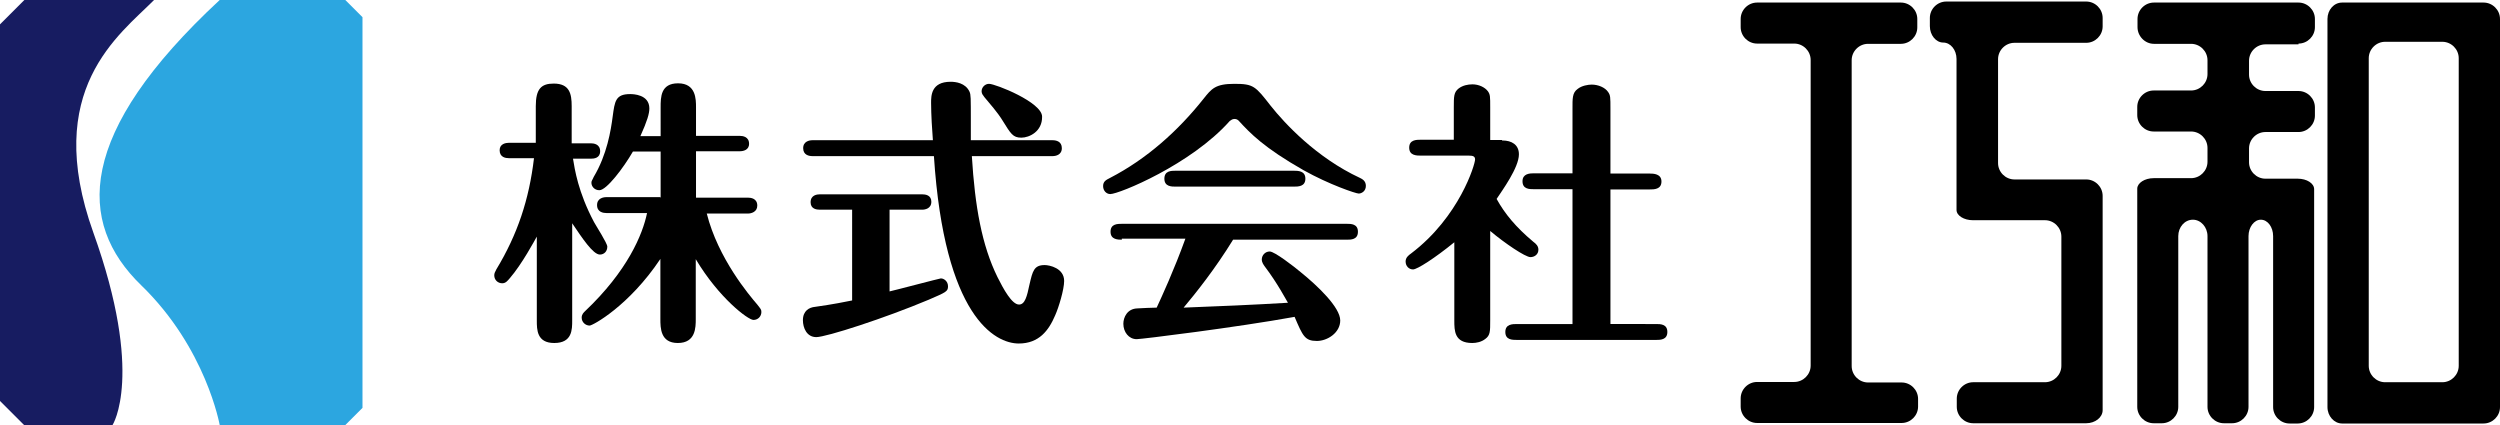 <?xml version="1.0" encoding="utf-8"?>
<!-- Generator: Adobe Illustrator 25.4.1, SVG Export Plug-In . SVG Version: 6.00 Build 0)  -->
<svg version="1.1" id="レイヤー_1" xmlns="http://www.w3.org/2000/svg" xmlns:xlink="http://www.w3.org/1999/xlink" x="0px"
	 y="0px" viewBox="0 0 975.2 165.8" style="enable-background:new 0 0 975.2 165.8;" xml:space="preserve">
<style type="text/css">
	.st0{fill:#171C61;}
	.st1{fill:#2CA6E0;}
</style>
<g>
	<g>
		<g>
			<path d="M741.5,17.1c3.5,0,6.4-2.9,6.4-6.4V7.4c0-3.5-2.9-6.4-6.4-6.4h-12.8c-3.5,0-6.4,0-6.4,0s-2.9,0-6.4,0h-3.2
				c-3.5,0-6.4,0-6.4,0s-2.9,0-6.4,0h-14.5c-3.5,0-6.4,2.9-6.4,6.4v3.2c0,3.5,2.9,6.4,6.4,6.4h14.5c3.5,0,6.4,2.9,6.4,6.4v119.2
				c0,3.5-2.9,6.4-6.4,6.4h-14.5c-3.5,0-6.4,2.9-6.4,6.4v3.2c0,3.5,2.9,6.4,6.4,6.4h56.4c3.5,0,6.4-2.9,6.4-6.4v-3
				c0-3.5-2.9-6.4-6.4-6.4h-13.1c-3.5,0-6.4-2.9-6.4-6.4V23.5c0-3.5,2.9-6.4,6.4-6.4H741.5z"/>
		</g>
		<g>
			<path d="M813.8,16.7c3.5,0,6.4-2.9,6.4-6.4V7c0-3.5-2.9-6.4-6.4-6.4h-54.6c-3.5,0-6.4,2.9-6.4,6.4v3.2c0,3.5,2.4,6.4,5.2,6.4
				c2.9,0,5.2,2.9,5.2,6.4v40.3c0,3.5,0,8.2,0,10.5c0,2.2,0,5.8,0,8.1c0,2.2,2.9,4,6.4,4h3.2c3.5,0,6.4,0,6.4,0s2.9,0,6.4,0h12.1
				c3.5,0,6.4,2.9,6.4,6.4v50.4c0,3.5-2.9,6.4-6.4,6.4h-28c-3.5,0-6.4,2.9-6.4,6.4v3.2c0,3.5,2.9,6.4,6.4,6.4h44.1
				c3.5,0,6.4-2.3,6.4-5.1s0-8,0-11.6v-56c0-3.5,0-6.4,0-6.4s0-2.9,0-6.4v-3.2c0-3.5-2.9-6.4-6.4-6.4h-28c-3.5,0-6.4-2.9-6.4-6.4
				V23.1c0-3.5,2.9-6.4,6.4-6.4H813.8z"/>
		</g>
		<g>
			<path d="M965.6,1c-3.5,0-9.3,0-12.9,0h-22.3c-3.5,0-7.5,0-8.7,0s-4.9,0-8.1,0c-3.2,0-5.7,2.9-5.7,6.4v151.4
				c0,3.5,2.6,6.4,5.7,6.4c3.2,0,6.8,0,8.1,0s5.2,0,8.7,0h22.3c3.5,0,9.3,0,12.9,0h3.2c3.5,0,6.4-2.9,6.4-6.4v-3.2
				c0-3.5,0-9.3,0-12.9v-120c0-3.5,0-9.3,0-12.9V7.4c0-3.5-2.9-6.4-6.4-6.4C968.8,1,965.6,1,965.6,1z M959.1,142.7
				c0,3.5-2.9,6.4-6.4,6.4h-22.3c-3.5,0-6.4-2.9-6.4-6.4v-120c0-3.5,2.9-6.4,6.4-6.4h22.3c3.5,0,6.4,2.9,6.4,6.4V142.7z"/>
		</g>
		<g>
			<path d="M896.6,17c3.5,0,6.4-2.9,6.4-6.4V7.4c0-3.5-2.9-6.4-6.4-6.4h-56.4c-3.5,0-6.4,2.9-6.4,6.4v3.2c0,3.5,2.9,6.5,6.4,6.5
				h14.5c3.5,0,6.4,2.9,6.4,6.4v5.4c0,3.5-2.9,6.4-6.4,6.4h-14.6c-3.5,0-6.4,2.9-6.4,6.4v3.2c0,3.5,2.9,6.4,6.4,6.4h14.6
				c3.5,0,6.4,2.9,6.4,6.4v5.4c0,3.5-2.9,6.4-6.4,6.4h-14.6c-3.5,0-6.4,1.9-6.4,4.1c0,2.3,0,7,0,10.6v74.5c0,3.5,2.9,6.4,6.4,6.4
				h3.2c3.5,0,6.4-2.9,6.4-6.4V92.1c0-3.5,2.5-6.4,5.7-6.4c3.1,0,5.7,2.9,5.7,6.4v66.6c0,3.5,2.9,6.4,6.4,6.4h3.2
				c3.5,0,6.4-2.9,6.4-6.4V92.1c0-3.5,2.2-6.4,4.8-6.4c2.7,0,4.8,2.9,4.8,6.4v66.7c0,3.5,2.9,6.4,6.4,6.4h3.2c3.5,0,6.4-2.9,6.4-6.4
				V92.1c0-3.5,0-6.4,0-6.4s0-1.6,0-3.5s0-3.7,0-3.9c0-0.2,0-2.2,0-4.5s-2.9-4.1-6.4-4.1h-12.6c-3.5,0-6.4-2.9-6.4-6.4v-5.4
				c0-3.5,2.9-6.4,6.4-6.4h12.9c3.5,0,6.4-2.9,6.4-6.4v-3.2c0-3.5-2.9-6.4-6.4-6.4h-12.9c-3.5,0-6.4-2.9-6.4-6.4v-5.4
				c0-3.5,2.9-6.4,6.4-6.4h12.9V17z"/>
		</g>
	</g>
	<g>
		<g>
			<path d="M530,75.5c-1.1,0-11.5-3.5-21.5-9.1c-15.5-8.8-20.9-14.5-25.3-19.3c-0.3-0.3-0.8-0.7-1.6-0.7c-0.9,0-1.3,0.4-1.9,0.8
				c-15.1,17-43.2,28.5-46.6,28.5c-1.5,0-2.8-1.3-2.8-3.1s1.1-2.4,2.7-3.2c14.3-7.4,26.5-18.3,36.5-30.9c3.1-3.9,4.6-5.8,12-5.8
				c7.5,0,8.2,0.9,14.2,8.6c5.4,6.8,17.8,20.2,34.8,28.1c0.8,0.4,2.3,1.1,2.3,3.1C532.8,74.6,531.1,75.5,530,75.5z M437.8,93.5
				c-1.7,0-4.6,0-4.6-3.1c0-3.1,2.7-3.1,4.6-3.1h87.5c1.7,0,4.4,0,4.4,3.1c0,3.1-2.7,3.1-4.4,3.1H481c-7,11.4-14.6,20.9-19.3,26.5
				c13.1-0.5,27.4-1.1,40.7-1.9c-0.7-1.1-4-7.5-9-14.1c-0.5-0.7-1.2-1.6-1.2-2.8c0-1.6,1.3-3.1,3.1-3.1c1.9,0,9.5,5.9,12,8
				c6.7,5.4,15.5,13.8,15.5,18.9c0,4.8-5,8-9.1,8c-4.7,0-5.5-1.9-8.7-9.4c-22.6,4.1-59.7,8.7-61.6,8.7c-3.1,0-5.2-2.8-5.2-6
				c0-2.5,1.5-5.9,5.5-6c1.2-0.1,6.4-0.3,7.5-0.3c1.9-4.1,6.8-14.7,11.2-26.9h-24.8V93.5z M504.6,66.6c1.7,0,4.6,0,4.6,3.1
				c0,3.1-2.8,3.1-4.6,3.1h-46c-1.6,0-4.4,0-4.4-3.1c0-3.1,2.7-3.1,4.4-3.1H504.6z"/>
			<path d="M586.1,54.8c3.5,0,6.4,1.6,6.4,5.4c0,5.2-6.6,14.2-8.7,17.4c3.2,5.8,7.5,11,14.3,16.7c1.1,0.8,2,1.7,2,3.1
				c0,1.9-1.6,2.9-3.1,2.9c-2,0-10-5.4-15.7-10.2v34.9c0,4.3,0,5.8-1.9,7.2c-1.5,1.2-3.5,1.6-5.1,1.6c-7,0-7-4.8-7-8.8V94.5
				c-7.6,6.2-14.5,10.6-16.1,10.6s-2.9-1.3-2.9-3.1c0-1.5,1.1-2.4,2.1-3.1c18.9-14.3,25-34.8,25-36.7c0-1.2-0.8-1.5-2.4-1.5h-18.7
				c-1.7,0-4.6,0-4.6-3.1s2.8-3.1,4.6-3.1h12.8V41.9c0-4.3,0-5.9,1.9-7.4c1.6-1.2,3.6-1.6,5.4-1.6c2.4,0,4.8,1.1,6,2.7
				c0.9,1.3,0.9,2,0.9,6.3v12.7h4.6V54.8z M613.4,126.3V73.8h-15.1c-1.7,0-4.4,0-4.4-3.1c0-2.9,2.7-3.1,4.4-3.1h15.1V42.5
				c0-4.1-0.1-6.3,2-7.8c1.6-1.3,4.1-1.7,5.5-1.7c2.5,0,5.2,1.1,6.4,2.9c0.9,1.3,0.9,2,0.9,6.6v25.2h15.3c1.5,0,4.6,0.1,4.6,3.1
				c0,3.1-2.9,3.1-4.6,3.1h-15.3v52.5H646c1.7,0,4.4,0,4.4,3.1s-2.8,3.1-4.4,3.1h-54.2c-1.9,0-4.6,0-4.6-3.1s2.8-3.1,4.6-3.1H613.4z
				"/>
		</g>
		<g>
			<path d="M223.5,61.8c0.7,4.3,2,13.1,8.2,24.8c0.8,1.5,5.2,8.3,5.2,9.6c0,1.9-1.3,3.1-2.9,3.1c-2.7,0-7-6.6-10.8-12.2v37.9
				c0,3.6,0,8.8-7,8.8c-6.8,0-6.8-5.2-6.8-8.8V92.3c-0.7,1.2-5.8,10.8-10.6,16.3c-0.8,0.9-1.5,1.9-2.9,1.9c-1.7,0-3.1-1.3-3.1-3.1
				c0-0.8,0.3-1.3,0.8-2.3c8.3-13.7,12.8-27.3,14.7-43.4h-9.8c-1.2,0-3.6-0.3-3.6-3.1c0-2.5,2.4-2.9,3.6-2.9H209V41.4
				c0-6.7,2.1-8.8,7-8.8c6.2,0,7,4,7,8.8v14.5h7.5c1.1,0,3.6,0.3,3.6,3.1c0,2.7-2.4,2.9-3.6,2.9h-7V61.8z M257.7,77V59.1h-10.8
				c-3.7,6.4-10.3,15.1-13.1,15.1c-1.9,0-3.1-1.5-3.1-2.9c0-0.8,0.3-0.9,0.9-2.3c5.2-8.7,6.7-18.2,7.4-23.6c0.8-5.9,1.1-8.7,6.8-8.7
				c1.1,0,7.5,0.1,7.5,5.6c0,2-0.8,4.8-3.5,10.8h7.9V41.9c0-4,0-9.4,6.8-9.4c7,0,7,6.2,7,9.4v11.1h17.1c1.1,0,3.6,0.3,3.6,3.1
				c0,2.5-2.4,2.9-3.6,2.9h-17.1v18.1h20.3c1.1,0,3.6,0.3,3.6,3.1c0,2.5-2.4,3.1-3.6,3.1h-16.1c4.4,17.5,16.6,31.9,19.7,35.5
				c1.3,1.7,1.6,1.9,1.6,2.9c0,1.7-1.3,3.1-3.1,3.1c-2.1,0-13.5-8.6-22.5-23.7v23.3c0,3.3,0,9.4-7,9.4c-6.8,0-6.8-5.9-6.8-9.4V101
				c-12.2,18.3-26.4,26-27.6,26c-1.6,0-3.1-1.3-3.1-3.1c0-1.3,0.8-2,1.3-2.5c16.6-15.7,22.5-30,24.2-38.3h-15.9
				c-1.1,0-3.6-0.3-3.6-3.1c0-2.7,2.5-3.1,3.6-3.1h21V77z"/>
			<path d="M346.9,113.7c1.9-0.4,19.7-5.1,20.1-5.1c1.3,0,2.8,1.2,2.8,3.1c0,2-0.8,2.3-7.5,5.2c-17.1,7.2-40,14.6-43.9,14.6
				c-3.7,0-5.2-3.6-5.2-6.6c0-3.7,2.5-5,4.7-5.2c6.6-0.9,12.6-2.1,14.5-2.5V81.8h-12.6c-1.3,0-3.6-0.3-3.6-2.9
				c0-2.8,2.5-3.1,3.6-3.1h39.9c1.3,0,3.6,0.3,3.6,2.9c0,2.7-2.5,3.1-3.6,3.1H347v31.9H346.9z M410.6,54.7c1.3,0,3.6,0.4,3.6,3.1
				c0,2.7-2.5,3.1-3.6,3.1h-31.5c1.2,19.7,3.9,34.8,10,47.2c2.3,4.6,5.6,10.7,8.4,10.7c2.3,0,3.1-3.1,4.1-7.9
				c1.2-5.1,1.7-7.5,5.9-7.5c1.9,0,7.6,1.2,7.6,6.2c0,3.3-2.1,10.3-3.5,13.4c-2.5,5.9-6.3,11-14.2,11c-9.2,0-29-10.3-33.1-73.1
				h-47.4c-1.3,0-3.6-0.4-3.6-3.1s2.5-3.1,3.6-3.1h47c-0.3-3.6-0.7-10.2-0.7-14.6c0-2.7,0-8.2,7.6-8.2c1.9,0,5.8,0.4,7.4,3.9
				c0.5,1.2,0.5,2.1,0.5,11.5v7.4C379,54.7,410.6,54.7,410.6,54.7z M398.4,53.7c-3.3,0-4.1-1.5-7.4-6.8c-1.9-3.1-5-6.6-7-9
				c-0.5-0.7-1.1-1.3-1.1-2.3c0-1.5,1.3-2.9,2.9-2.9c2.5,0,20.7,7.2,20.7,12.8C406.6,51.3,401.5,53.7,398.4,53.7z"/>
		</g>
	</g>
	<g>
		<path class="st0" d="M60.1,0H9.5L0,9.5v146.9l9.4,9.4h34.5c0,0,12.5-19.4-7.5-75.1C16.4,34.9,46.6,13.6,60.1,0z"/>
		<path class="st1" d="M134.7,0h-49C29.8,51.9,29.8,86.8,55.1,111.3s30.6,54.5,30.6,54.5h49l6.7-6.7V6.7L134.7,0z"/>
	</g>
</g>
</svg>
